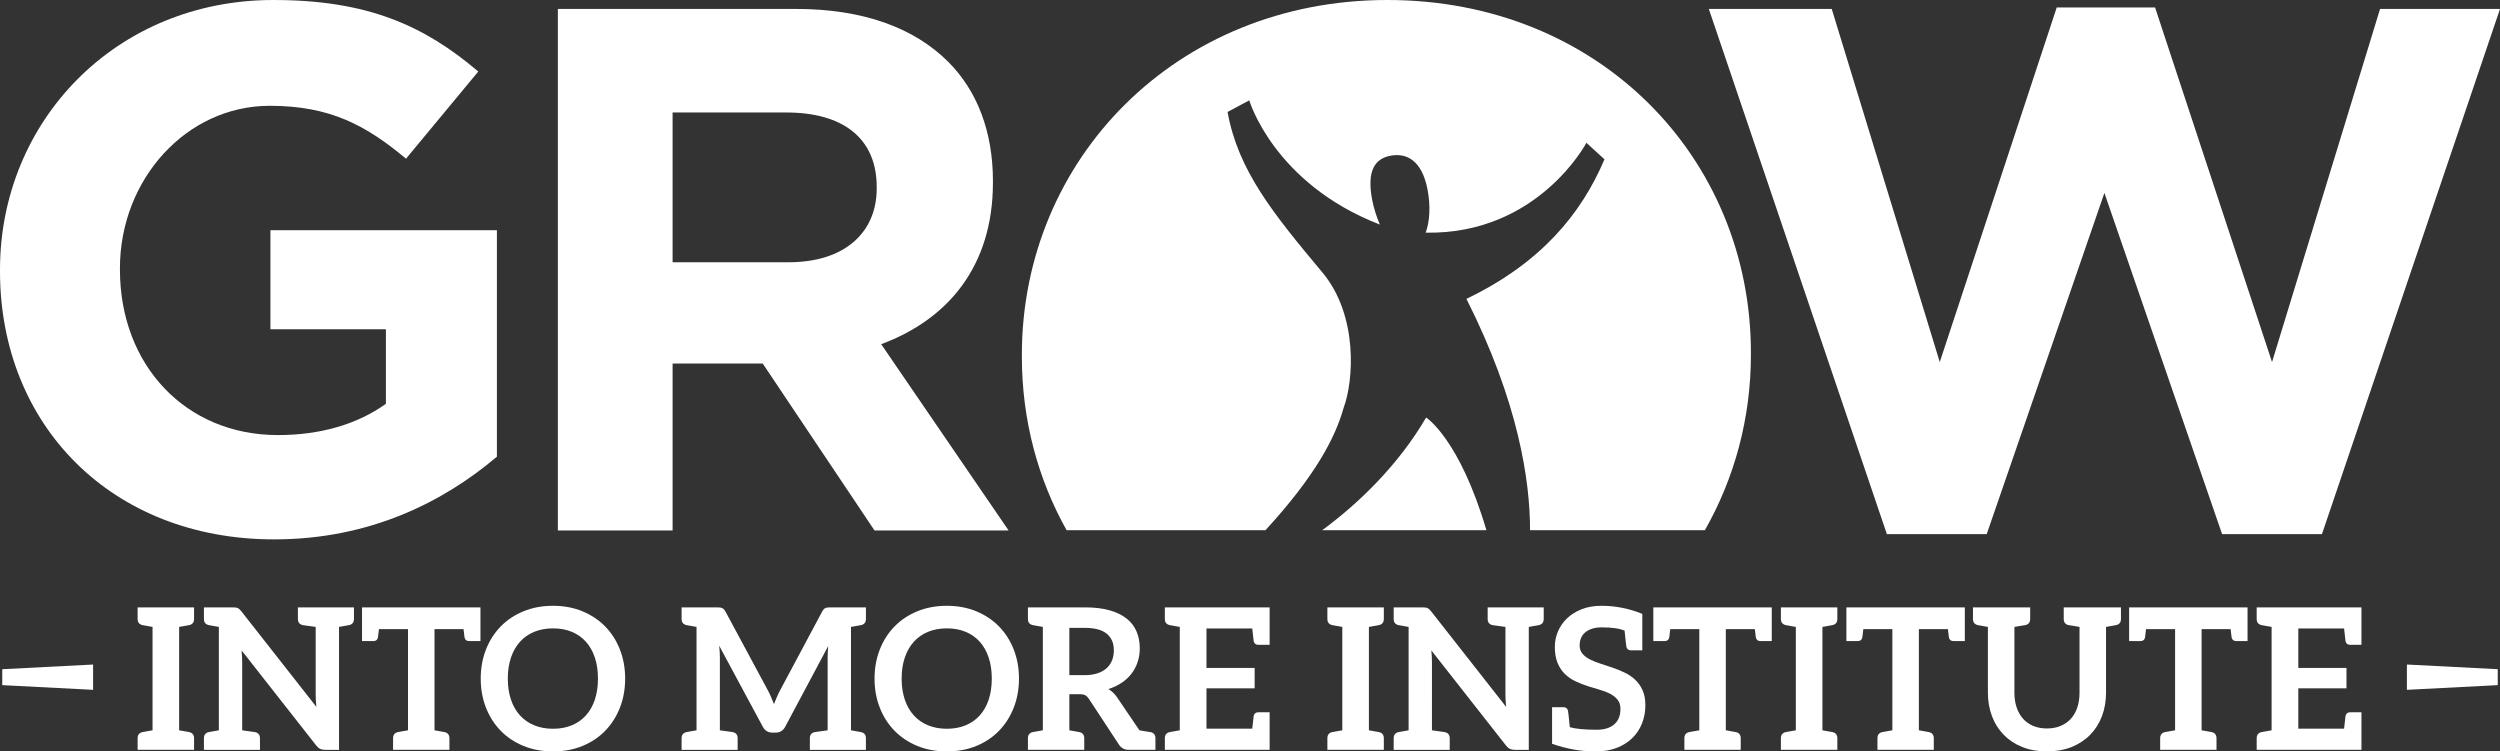 <?xml version="1.0" encoding="utf-8"?>
<!-- Generator: Adobe Illustrator 17.1.0, SVG Export Plug-In . SVG Version: 6.00 Build 0)  -->
<!DOCTYPE svg PUBLIC "-//W3C//DTD SVG 1.1//EN" "http://www.w3.org/Graphics/SVG/1.1/DTD/svg11.dtd">
<svg version="1.1" id="Layer_1" xmlns="http://www.w3.org/2000/svg" xmlns:xlink="http://www.w3.org/1999/xlink" x="0px" y="0px"
	 viewBox="0 304.027 612 183.946" enable-background="new 0 304.027 612 183.946" xml:space="preserve">
<rect x="0" y="304.027" width="612" height="183.946" fill="#333333" stroke="none"/>
<g>
	<path fill="#FFFFFF" d="M66.201,384.637H94.47v18.237c-7.114,5.107-16.232,7.661-26.445,7.661
		c-22.614,0-38.663-17.143-38.663-40.487v-0.366c0-21.702,16.232-39.756,36.658-39.756c14.772,0,23.525,4.741,33.373,12.947
		l17.69-21.338c-13.312-11.306-27.174-17.507-50.153-17.507C28.268,304.027,0,333.755,0,370.047v0.365
		c0,37.751,27.356,65.655,67.113,65.655c23.345,0,41.399-9.119,54.529-20.244v-55.441H66.201V384.637z"/>
	<path fill="#FFFFFF" d="M243.071,348.71v-0.366c0-12.036-3.83-22.068-10.943-29.18c-8.39-8.389-20.973-12.948-37.205-12.948
		h-58.359v127.661h28.087v-40.852h21.702h0.365l27.357,40.852h32.826l-31.186-45.593
		C231.947,382.266,243.071,369.317,243.071,348.71z M214.62,350.169c0,10.761-7.84,18.055-21.519,18.055H164.65v-36.658h27.903
		c13.677,0,22.067,6.202,22.067,18.238V350.169z"/>
	<polygon fill="#FFFFFF" points="582.638,306.216 556.192,392.661 527.561,305.852 503.488,305.852 474.855,392.661 448.41,306.216 
		418.319,306.216 461.907,434.789 486.345,434.789 515.159,351.264 543.974,434.789 568.411,434.789 612,306.216 	"/>
</g>
<g>
	<path fill="#FFFFFF" d="M349.113,406.234c-6.707,11.527-16.449,20.981-25.439,27.586h40.199
		C357.255,411.363,349.113,406.234,349.113,406.234z"/>
	<path fill="#FFFFFF" d="M339.629,304.027c-51.817,0-89.477,39.103-89.477,86.84v0.48c0,15.452,3.922,29.933,10.95,42.473h48.685
		c12.226-13.334,17.096-22.66,19.123-29.934c2.447-6.463,3.667-22.568-5.185-33.162c-11.962-14.312-20.638-24.92-23.216-39.29
		l5.311-2.84c0,0,5.962,20.329,31.975,30.411c-0.717-1.611-1.501-4.015-1.878-5.991c-1.406-7.341,0.74-10.149,4.482-10.867
		c3.741-0.714,7.653,0.933,9.06,8.275c0.777,4.056,0.541,7.851-0.454,10.565c27.515,0.492,39.348-21.997,39.348-21.997l4.426,4.038
		c-5.666,13.335-15.531,25.393-33.8,34.161c12.751,25.247,15.573,44.523,15.58,56.633h42.791
		c7.226-12.692,11.272-27.354,11.272-42.953v-0.481C428.622,342.649,391.441,304.027,339.629,304.027z"/>
</g>
<g>
	<g>
		<path fill="#FFFFFF" d="M45.998,457.111c-0.132,0.025-0.37,0.069-0.719,0.13c-0.347,0.062-0.823,0.146-1.425,0.252v25.311
			c0.602,0.107,1.076,0.191,1.425,0.252c0.349,0.062,0.589,0.107,0.719,0.13c0.13,0.024,0.231,0.043,0.303,0.054
			c0.805,0.173,1.207,0.676,1.207,1.509v2.835h-3.653h-6.512H33.69v-2.835c0-0.833,0.402-1.336,1.207-1.509
			c0.07-0.011,0.171-0.03,0.303-0.054c0.132-0.023,0.372-0.068,0.719-0.13s0.822-0.146,1.425-0.252v-25.31
			c-0.603-0.107-1.077-0.191-1.425-0.252c-0.347-0.062-0.588-0.105-0.718-0.13c-0.132-0.023-0.232-0.043-0.303-0.054
			c-0.805-0.173-1.208-0.676-1.208-1.509v-2.835h3.654h6.512h3.653v2.835c0,0.833-0.402,1.336-1.208,1.509
			C46.231,457.07,46.129,457.088,45.998,457.111z"/>
		<path fill="#FFFFFF" d="M86.649,452.713v2.835c0.001,0.833-0.402,1.336-1.207,1.509c-0.07,0.011-0.171,0.03-0.303,0.054
			c-0.13,0.023-0.37,0.069-0.719,0.13c-0.349,0.062-0.824,0.146-1.425,0.252v30.094h-3.352c-0.515,0-0.942-0.081-1.278-0.242
			c-0.338-0.16-0.668-0.449-0.989-0.869l-18.233-23.223c0.048,0.518,0.084,1.027,0.109,1.53c0.024,0.508,0.036,0.97,0.036,1.388
			v16.635c2.021,0.278,3.068,0.424,3.143,0.436c0.805,0.173,1.207,0.676,1.207,1.509v2.835h-4.349h-5.716H49.92v-2.835
			c0-0.833,0.402-1.336,1.208-1.509c0.07-0.011,0.171-0.03,0.303-0.054c0.132-0.025,0.372-0.068,0.719-0.13s0.822-0.146,1.425-0.252
			v-25.31c-0.603-0.107-1.077-0.191-1.425-0.252c-0.347-0.062-0.588-0.105-0.718-0.128c-0.132-0.025-0.232-0.043-0.303-0.056
			c-0.805-0.171-1.208-0.674-1.208-1.509v-2.835h3.653h3.401c0.289,0,0.531,0.013,0.723,0.036s0.365,0.07,0.518,0.144
			c0.152,0.072,0.3,0.178,0.446,0.315c0.142,0.135,0.304,0.317,0.482,0.541l18.305,23.322c-0.064-0.561-0.109-1.111-0.133-1.653
			c-0.025-0.537-0.037-1.04-0.036-1.507v-16.418c-2.006-0.276-3.055-0.422-3.146-0.436c-0.805-0.173-1.207-0.676-1.207-1.509v-2.835
			h4.352h5.715h3.653v-0.003H86.649z"/>
		<path fill="#FFFFFF" d="M117.615,452.713v8.25h-0.206h-0.585h-1.984c-0.621,0.002-0.996-0.299-1.125-0.899
			c-0.049-0.281-0.129-0.955-0.24-2.023h-7.11v24.763c0.602,0.107,1.076,0.191,1.424,0.252c0.347,0.062,0.588,0.105,0.718,0.13
			c0.132,0.024,0.231,0.041,0.303,0.054c0.805,0.173,1.207,0.676,1.207,1.509v2.835h-3.651h-6.487h-3.654v-2.835
			c0-0.833,0.402-1.336,1.207-1.509c0.07-0.013,0.171-0.03,0.303-0.054c0.132-0.025,0.37-0.068,0.718-0.13
			c0.347-0.062,0.822-0.146,1.424-0.252v-24.762h-7.113c-0.111,1.067-0.191,1.741-0.24,2.023c-0.129,0.6-0.504,0.899-1.125,0.899
			h-1.984H88.83h-0.207v-8.25h0.716h0.076h27.412h0.03h0.762v-0.001H117.615z"/>
		<path fill="#FFFFFF" d="M151.759,477.252c-0.852,2.179-2.05,4.065-3.593,5.656c-1.543,1.593-3.401,2.835-5.572,3.727
			c-2.17,0.892-4.574,1.338-7.211,1.338s-5.045-0.445-7.223-1.338c-2.178-0.892-4.044-2.134-5.595-3.727
			c-1.551-1.59-2.753-3.477-3.605-5.656c-0.852-2.177-1.278-4.544-1.278-7.102c0-2.556,0.426-4.924,1.278-7.103
			s2.054-4.063,3.605-5.656c1.552-1.59,3.417-2.835,5.595-3.725c2.179-0.892,4.587-1.341,7.223-1.341
			c2.637,0,5.041,0.452,7.211,1.35c2.17,0.901,4.028,2.143,5.572,3.727c1.543,1.584,2.741,3.464,3.593,5.643
			c0.853,2.179,1.278,4.547,1.278,7.103C153.037,472.707,152.611,475.075,151.759,477.252z M145.621,464.999
			c-0.506-1.518-1.234-2.808-2.182-3.87c-0.949-1.06-2.103-1.873-3.462-2.434c-1.359-0.563-2.89-0.845-4.594-0.845
			s-3.24,0.283-4.607,0.845c-1.367,0.561-2.529,1.375-3.486,2.434c-0.956,1.062-1.692,2.353-2.206,3.87
			c-0.515,1.52-0.772,3.237-0.772,5.151c0,1.912,0.256,3.629,0.772,5.148c0.514,1.52,1.251,2.805,2.206,3.858
			c0.957,1.053,2.119,1.862,3.486,2.426c1.367,0.561,2.901,0.844,4.607,0.844c1.704,0,3.236-0.283,4.594-0.844
			c1.358-0.563,2.512-1.372,3.462-2.426c0.948-1.053,1.676-2.338,2.182-3.858c0.506-1.52,0.76-3.237,0.76-5.148
			C146.381,468.237,146.127,466.52,145.621,464.999z"/>
		<path fill="#FFFFFF" d="M210.464,457.113c-0.133,0.023-0.372,0.067-0.719,0.128c-0.349,0.062-0.823,0.148-1.426,0.252v25.311
			c0.603,0.107,1.077,0.191,1.425,0.254c0.349,0.062,0.589,0.105,0.719,0.128c0.132,0.024,0.232,0.043,0.303,0.056
			c0.805,0.171,1.208,0.674,1.207,1.507v2.837h-3.653h-5.714h-4.353v-2.837c-0.001-0.833,0.402-1.336,1.207-1.507
			c0.096-0.018,1.144-0.162,3.145-0.436v-17.745c0.001-0.418,0.013-0.876,0.036-1.375c0.025-0.499,0.06-1.004,0.109-1.52
			l-10.539,19.777c-0.241,0.449-0.555,0.799-0.94,1.049c-0.386,0.249-0.836,0.373-1.35,0.373h-0.892
			c-0.515,0-0.965-0.124-1.35-0.373c-0.386-0.251-0.699-0.6-0.94-1.049l-10.684-19.85c0.065,0.531,0.109,1.049,0.133,1.556
			c0.024,0.505,0.036,0.977,0.036,1.411v17.745c2.003,0.274,3.049,0.42,3.143,0.436c0.805,0.171,1.208,0.674,1.208,1.507v2.837
			h-4.349h-5.716h-3.653v-2.837c-0.001-0.833,0.402-1.336,1.207-1.507c0.07-0.013,0.171-0.032,0.303-0.056
			c0.132-0.023,0.372-0.067,0.719-0.13c0.347-0.062,0.823-0.146,1.425-0.252v-25.31c-0.603-0.105-1.077-0.191-1.425-0.252
			c-0.347-0.062-0.588-0.105-0.718-0.128c-0.132-0.025-0.232-0.045-0.303-0.056c-0.805-0.171-1.208-0.674-1.207-1.509v-2.835h3.653
			h4.896c0.282,0,0.531,0.009,0.748,0.023c0.209,0.018,0.398,0.058,0.567,0.122c0.169,0.065,0.326,0.169,0.47,0.312
			c0.145,0.146,0.281,0.339,0.41,0.58l10.419,19.364c0.274,0.518,0.527,1.053,0.759,1.606c0.231,0.548,0.46,1.107,0.687,1.676
			c0.223-0.573,0.455-1.143,0.699-1.712c0.242-0.566,0.499-1.103,0.772-1.617l10.322-19.319c0.128-0.24,0.261-0.433,0.398-0.578
			c0.136-0.144,0.288-0.249,0.458-0.315c0.17-0.065,0.36-0.103,0.567-0.119c0.213-0.018,0.461-0.025,0.748-0.023h4.896h3.653v2.835
			c-0.001,0.833-0.402,1.336-1.208,1.509C210.695,457.07,210.594,457.088,210.464,457.113z"/>
		<path fill="#FFFFFF" d="M248.168,477.252c-0.852,2.179-2.05,4.065-3.593,5.656c-1.543,1.593-3.4,2.835-5.572,3.727
			c-2.17,0.892-4.574,1.338-7.211,1.338s-5.045-0.445-7.223-1.338c-2.178-0.892-4.044-2.134-5.596-3.727
			c-1.551-1.59-2.753-3.477-3.606-5.656c-0.852-2.177-1.278-4.544-1.278-7.102c0-2.556,0.426-4.924,1.278-7.103
			s2.054-4.063,3.606-5.656c1.552-1.59,3.417-2.835,5.596-3.725c2.179-0.892,4.587-1.341,7.223-1.341s5.041,0.452,7.211,1.35
			c2.17,0.901,4.028,2.143,5.572,3.727c1.543,1.584,2.741,3.464,3.593,5.643c0.853,2.179,1.278,4.547,1.278,7.103
			C249.446,472.707,249.021,475.075,248.168,477.252z M242.031,464.999c-0.506-1.518-1.234-2.808-2.183-3.87
			c-0.948-1.06-2.102-1.873-3.46-2.434c-1.359-0.563-2.89-0.845-4.594-0.845s-3.24,0.283-4.607,0.845
			c-1.367,0.561-2.529,1.375-3.486,2.434c-0.957,1.062-1.692,2.353-2.206,3.87c-0.515,1.52-0.772,3.237-0.772,5.151
			c0,1.912,0.256,3.629,0.772,5.148c0.514,1.52,1.251,2.805,2.206,3.858c0.957,1.053,2.119,1.862,3.486,2.426
			c1.367,0.561,2.901,0.844,4.607,0.844c1.704,0,3.236-0.283,4.594-0.844c1.358-0.563,2.512-1.372,3.46-2.426
			c0.949-1.053,1.676-2.338,2.183-3.858c0.506-1.52,0.76-3.237,0.76-5.148C242.789,468.237,242.537,466.52,242.031,464.999z"/>
		<path fill="#FFFFFF" d="M282.848,484.751v2.835h-0.671h-2.984h-2.853c-0.562,0-1.041-0.112-1.435-0.337
			c-0.395-0.225-0.728-0.548-1.001-0.966l-7.332-11.167c-0.274-0.418-0.575-0.715-0.904-0.89c-0.33-0.178-0.817-0.267-1.459-0.267
			h-2.432v8.846c0.6,0.107,1.073,0.191,1.421,0.252c0.347,0.062,0.586,0.107,0.717,0.13c0.132,0.024,0.231,0.043,0.303,0.054
			c0.805,0.173,1.208,0.676,1.207,1.509v2.835h-3.648h-6.488h-3.653v-2.835c-0.001-0.833,0.402-1.336,1.207-1.509
			c0.07-0.011,0.171-0.03,0.303-0.054c0.132-0.023,0.372-0.068,0.719-0.13s0.823-0.146,1.425-0.252v-25.31
			c-0.603-0.107-1.077-0.191-1.425-0.252c-0.347-0.062-0.588-0.107-0.718-0.13c-0.132-0.023-0.232-0.043-0.303-0.056
			c-0.805-0.171-1.208-0.674-1.207-1.507v-2.837h3.653h10.295c2.38,0.002,4.417,0.247,6.114,0.737
			c1.696,0.49,3.087,1.177,4.172,2.062s1.881,1.941,2.387,3.173c0.506,1.229,0.76,2.584,0.76,4.063c0,1.173-0.172,2.282-0.518,3.327
			c-0.346,1.047-0.845,1.995-1.495,2.848c-0.651,0.852-1.455,1.599-2.413,2.244c-0.956,0.642-2.044,1.156-3.268,1.543
			c0.821,0.467,1.528,1.132,2.123,2.001l5.489,8.097c0.602,0.107,1.098,0.191,1.49,0.252c0.391,0.062,0.674,0.105,0.846,0.13
			c0.173,0.024,0.296,0.041,0.367,0.054C282.445,483.415,282.847,483.918,282.848,484.751z M270.925,467.582
			c0.586-0.539,1.025-1.177,1.314-1.918c0.289-0.739,0.433-1.55,0.434-2.437c0-1.768-0.583-3.125-1.748-4.074
			c-1.166-0.95-2.946-1.424-5.342-1.424h-3.807v11.576h3.71c1.221,0,2.286-0.152,3.195-0.458
			C269.591,468.543,270.339,468.119,270.925,467.582z"/>
		<path fill="#FFFFFF" d="M310.804,452.713v3.356v1.804v4.001h-0.207h-0.584h-1.985c-0.62,0-0.995-0.299-1.126-0.899
			c-0.065-0.375-0.182-1.409-0.349-3.104h-11.209v9.672h11.793v4.993h-11.793v9.863h11.209c0.167-1.696,0.285-2.729,0.349-3.104
			c0.13-0.602,0.505-0.901,1.126-0.901h1.985h0.584h0.207v4.005v1.803v3.383h-21.996h-3.653v-2.835c0-0.833,0.402-1.336,1.207-1.509
			c0.071-0.011,0.172-0.03,0.303-0.054c0.132-0.023,0.371-0.068,0.719-0.13c0.347-0.062,0.823-0.146,1.425-0.252v-25.31
			c-0.602-0.107-1.077-0.191-1.426-0.252c-0.347-0.065-0.588-0.107-0.718-0.13c-0.132-0.023-0.231-0.041-0.304-0.054
			c-0.805-0.173-1.207-0.676-1.207-1.509v-2.835h3.653h21.997L310.804,452.713L310.804,452.713z"/>
		<path fill="#FFFFFF" d="M337.252,457.111c-0.133,0.025-0.371,0.069-0.719,0.13c-0.349,0.062-0.822,0.146-1.426,0.252v25.311
			c0.602,0.107,1.076,0.191,1.426,0.252c0.349,0.062,0.589,0.107,0.719,0.13c0.13,0.024,0.231,0.043,0.301,0.054
			c0.805,0.173,1.208,0.676,1.208,1.509v2.835h-3.654h-6.51h-3.654v-2.835c0-0.833,0.402-1.336,1.208-1.509
			c0.068-0.011,0.171-0.03,0.301-0.054c0.133-0.023,0.37-0.068,0.719-0.13c0.346-0.062,0.822-0.146,1.426-0.252v-25.31
			c-0.604-0.107-1.079-0.191-1.426-0.252c-0.349-0.062-0.589-0.105-0.719-0.13c-0.13-0.023-0.231-0.043-0.301-0.054
			c-0.805-0.173-1.208-0.676-1.208-1.509v-2.835h3.654h6.51h3.654v2.835c0,0.833-0.402,1.336-1.208,1.509
			C337.484,457.07,337.383,457.088,337.252,457.111z"/>
		<path fill="#FFFFFF" d="M377.901,452.713v2.835c0,0.833-0.402,1.336-1.208,1.509c-0.07,0.011-0.171,0.03-0.301,0.054
			c-0.13,0.023-0.371,0.069-0.719,0.13c-0.349,0.062-0.824,0.146-1.426,0.252v30.094h-3.351c-0.516,0-0.942-0.081-1.28-0.242
			c-0.337-0.16-0.665-0.449-0.987-0.869l-18.234-23.223c0.049,0.518,0.085,1.027,0.11,1.53c0.023,0.508,0.034,0.97,0.036,1.388
			l-0.002,16.635c2.023,0.278,3.07,0.424,3.143,0.436c0.805,0.173,1.208,0.676,1.208,1.509v2.835h-4.35h-5.714h-3.654v-2.835
			c0-0.833,0.402-1.336,1.208-1.509c0.068-0.011,0.171-0.03,0.301-0.054c0.133-0.025,0.371-0.068,0.719-0.13
			c0.346-0.062,0.822-0.146,1.426-0.252v-25.31c-0.604-0.107-1.079-0.191-1.426-0.252c-0.349-0.062-0.589-0.105-0.719-0.128
			c-0.13-0.025-0.231-0.043-0.301-0.056c-0.805-0.171-1.208-0.674-1.208-1.509v-2.835h3.654h3.4c0.289,0,0.531,0.013,0.723,0.036
			c0.193,0.023,0.364,0.07,0.518,0.144c0.152,0.072,0.301,0.178,0.447,0.315c0.144,0.135,0.304,0.317,0.482,0.541l18.304,23.322
			c-0.065-0.561-0.107-1.111-0.133-1.653c-0.023-0.537-0.036-1.04-0.036-1.507l0.002-16.419c-2.008-0.276-3.055-0.422-3.147-0.436
			c-0.802-0.173-1.206-0.676-1.206-1.509v-2.835h4.35h5.716h3.655V452.713z"/>
		<path fill="#FFFFFF" d="M402.784,476.661c0,1.576-0.27,3.05-0.809,4.427c-0.537,1.375-1.325,2.572-2.363,3.592
			c-1.036,1.022-2.302,1.826-3.798,2.413c-1.494,0.586-3.207,0.88-5.135,0.88c-0.204,0-0.443-0.007-0.719-0.018
			c-3.098,0-6.435-0.615-10.011-1.839v-0.854v-8.113h0.206h0.584h1.984c0.62-0.002,0.997,0.299,1.126,0.899
			c0.077,0.436,0.22,1.764,0.435,3.98c1.389,0.426,3.584,0.64,6.588,0.64c1.848,0,3.28-0.438,4.292-1.314
			c1.013-0.876,1.52-2.134,1.52-3.774c0-0.916-0.229-1.664-0.687-2.244c-0.458-0.578-1.067-1.064-1.822-1.458
			c-0.755-0.393-1.617-0.728-2.579-1.002c-0.977-0.276-1.957-0.573-2.944-0.892c-0.995-0.321-1.976-0.707-2.942-1.159
			c-0.963-0.447-1.824-1.036-2.58-1.759c-0.755-0.723-1.364-1.627-1.822-2.713c-0.458-1.085-0.687-2.424-0.687-4.016
			c0-1.269,0.252-2.507,0.76-3.713c0.508-1.208,1.246-2.276,2.217-3.209c0.974-0.932,2.167-1.68,3.581-2.244
			c1.415-0.561,3.032-0.844,4.849-0.844c3.425,0,6.761,0.66,10.006,1.978v8.921h-0.206h-0.586h-1.985
			c-0.62,0-0.995-0.299-1.124-0.899c-0.077-0.436-0.218-1.738-0.429-3.904c-1.216-0.541-3.086-0.813-5.607-0.813
			c-0.899,0.002-1.683,0.11-2.351,0.326c-0.668,0.218-1.231,0.521-1.689,0.905c-0.458,0.386-0.798,0.847-1.024,1.388
			c-0.227,0.537-0.339,1.128-0.339,1.772c0,0.82,0.229,1.503,0.687,2.049c0.458,0.548,1.064,1.013,1.82,1.4
			c0.757,0.386,1.619,0.732,2.581,1.036c0.963,0.306,1.948,0.631,2.954,0.977c1.008,0.349,1.993,0.75,2.954,1.208
			c0.964,0.456,1.824,1.036,2.579,1.736c0.756,0.7,1.364,1.556,1.822,2.567C402.555,473.985,402.784,475.214,402.784,476.661z"/>
		<path fill="#FFFFFF" d="M433.727,452.713v8.25h-0.206h-0.584h-1.984c-0.62,0.002-0.997-0.299-1.126-0.899
			c-0.049-0.281-0.128-0.955-0.24-2.023h-7.109v24.763c0.602,0.107,1.074,0.191,1.424,0.252c0.346,0.062,0.586,0.105,0.717,0.13
			c0.13,0.024,0.231,0.041,0.301,0.054c0.805,0.173,1.208,0.676,1.208,1.509v2.835h-3.65h-6.487h-3.654v-2.835
			c0-0.833,0.402-1.336,1.208-1.509c0.07-0.013,0.171-0.03,0.301-0.054c0.133-0.025,0.373-0.068,0.719-0.13s0.822-0.146,1.424-0.252
			v-24.762h-7.112c-0.112,1.067-0.191,1.741-0.242,2.023c-0.128,0.6-0.503,0.899-1.124,0.899h-1.985h-0.584h-0.207v-8.25h0.715
			h0.077h27.412h0.03h0.76v-0.001H433.727z"/>
		<path fill="#FFFFFF" d="M448.272,457.111c-0.13,0.025-0.37,0.069-0.717,0.13c-0.349,0.062-0.824,0.146-1.426,0.252v25.311
			c0.602,0.107,1.076,0.191,1.426,0.252c0.346,0.062,0.586,0.107,0.717,0.13c0.13,0.024,0.231,0.043,0.304,0.054
			c0.805,0.173,1.208,0.676,1.206,1.509v2.835h-3.652h-6.512h-3.654v-2.835c0-0.833,0.402-1.336,1.208-1.509
			c0.07-0.011,0.171-0.03,0.304-0.054c0.13-0.023,0.371-0.068,0.717-0.13c0.349-0.062,0.824-0.146,1.426-0.252v-25.31
			c-0.602-0.107-1.076-0.191-1.426-0.252c-0.346-0.062-0.586-0.105-0.717-0.13c-0.133-0.023-0.233-0.043-0.304-0.054
			c-0.805-0.173-1.208-0.676-1.208-1.509v-2.835h3.654h6.512h3.652v2.835c0.002,0.833-0.4,1.336-1.206,1.509
			C448.504,457.07,448.403,457.088,448.272,457.111z"/>
		<path fill="#FFFFFF" d="M480.99,452.713v8.25h-0.205h-0.584h-1.985c-0.62,0.002-0.997-0.299-1.126-0.899
			c-0.049-0.281-0.128-0.955-0.24-2.023h-7.109v24.763c0.602,0.107,1.074,0.191,1.424,0.252c0.346,0.062,0.586,0.105,0.717,0.13
			c0.13,0.024,0.231,0.041,0.301,0.054c0.805,0.173,1.208,0.676,1.208,1.509v2.835h-3.65h-6.487H459.6v-2.835
			c0-0.833,0.402-1.336,1.208-1.509c0.07-0.013,0.171-0.03,0.301-0.054c0.133-0.025,0.373-0.068,0.719-0.13s0.822-0.146,1.424-0.252
			v-24.762h-7.112c-0.112,1.067-0.191,1.741-0.242,2.023c-0.128,0.6-0.503,0.899-1.124,0.899h-1.984h-0.584h-0.208v-8.25h0.715
			h0.077h27.412h0.03h0.76v-0.001H480.99z"/>
		<path fill="#FFFFFF" d="M519.21,452.713v2.835c0,0.833-0.402,1.336-1.206,1.509c-0.072,0.013-0.173,0.03-0.304,0.054
			c-0.13,0.025-0.37,0.069-0.719,0.13c-0.349,0.062-0.824,0.148-1.426,0.252v16.105c0,2.073-0.332,3.991-1,5.75
			c-0.668,1.761-1.627,3.28-2.882,4.558c-1.255,1.278-2.774,2.276-4.558,2.991c-1.786,0.717-3.796,1.074-6.031,1.074
			s-4.243-0.357-6.029-1.074c-1.786-0.715-3.299-1.712-4.544-2.991c-1.248-1.278-2.203-2.796-2.871-4.558
			c-0.668-1.759-1.002-3.677-1.002-5.75v-16.104c-0.602-0.107-1.076-0.191-1.424-0.252c-0.349-0.062-0.589-0.105-0.719-0.13
			c-0.13-0.023-0.231-0.043-0.301-0.054c-0.805-0.173-1.208-0.676-1.208-1.509v-2.835h3.652h6.485h3.864v2.835
			c0,0.833-0.402,1.336-1.207,1.509c-0.072,0.013-0.191,0.032-0.355,0.054c-0.164,0.023-0.438,0.069-0.822,0.13
			c-0.384,0.062-0.876,0.146-1.475,0.252v16.08c0,1.336,0.18,2.541,0.541,3.618c0.362,1.076,0.88,1.997,1.556,2.762
			c0.674,0.764,1.507,1.355,2.496,1.772c0.989,0.418,2.109,0.627,3.363,0.627c1.257,0,2.376-0.209,3.365-0.627
			c0.989-0.418,1.824-1.004,2.509-1.759c0.683-0.755,1.206-1.674,1.567-2.751c0.362-1.076,0.541-2.282,0.541-3.616v-16.106
			c-0.602-0.107-1.094-0.191-1.478-0.252c-0.386-0.062-0.66-0.107-0.824-0.13s-0.285-0.041-0.355-0.054
			c-0.805-0.173-1.208-0.676-1.208-1.509v-2.835h3.864h6.489h3.653v-0.001H519.21z"/>
		<path fill="#FFFFFF" d="M550.2,452.713v8.25h-0.206h-0.584h-1.984c-0.62,0.002-0.997-0.299-1.126-0.899
			c-0.049-0.281-0.128-0.955-0.24-2.023h-7.109v24.763c0.602,0.107,1.074,0.191,1.424,0.252c0.346,0.062,0.586,0.105,0.717,0.13
			c0.13,0.024,0.231,0.041,0.301,0.054c0.805,0.173,1.207,0.676,1.207,1.509v2.835h-3.65h-6.487h-3.654v-2.835
			c0-0.833,0.402-1.336,1.208-1.509c0.071-0.013,0.171-0.03,0.301-0.054c0.133-0.025,0.373-0.068,0.719-0.13
			s0.822-0.146,1.424-0.252v-24.762h-7.112c-0.111,1.067-0.191,1.741-0.242,2.023c-0.128,0.6-0.503,0.899-1.123,0.899H522h-0.584
			h-0.208v-8.25h0.715H522h27.412h0.03h0.761v-0.001H550.2z"/>
		<path fill="#FFFFFF" d="M578.085,452.713v3.356v1.804v4.001h-0.208h-0.584h-1.984c-0.62,0-0.995-0.299-1.126-0.899
			c-0.065-0.375-0.182-1.409-0.349-3.104h-11.208v9.672h11.792v4.993h-11.792v9.863h11.208c0.167-1.696,0.285-2.729,0.349-3.104
			c0.13-0.602,0.505-0.901,1.126-0.901h1.984h0.584h0.208v4.005v1.803v3.383H556.09h-3.654v-2.835c0-0.833,0.402-1.336,1.208-1.509
			c0.071-0.011,0.171-0.03,0.301-0.054c0.13-0.023,0.37-0.068,0.719-0.13c0.346-0.062,0.822-0.146,1.426-0.252v-25.31
			c-0.604-0.107-1.079-0.191-1.426-0.252c-0.349-0.065-0.589-0.107-0.719-0.13s-0.231-0.041-0.301-0.054
			c-0.805-0.173-1.208-0.676-1.208-1.509v-2.835h3.654h21.995V452.713z"/>
	</g>
	<g>
		<path fill="#FFFFFF" d="M589.211,466.703l22.237,1.145v3.901l-22.237,1.145V466.703z"/>
	</g>
	<g>
		<path fill="#FFFFFF" d="M22.789,472.895L0.552,471.75v-3.901l22.237-1.145V472.895z"/>
	</g>
</g>
</svg>
